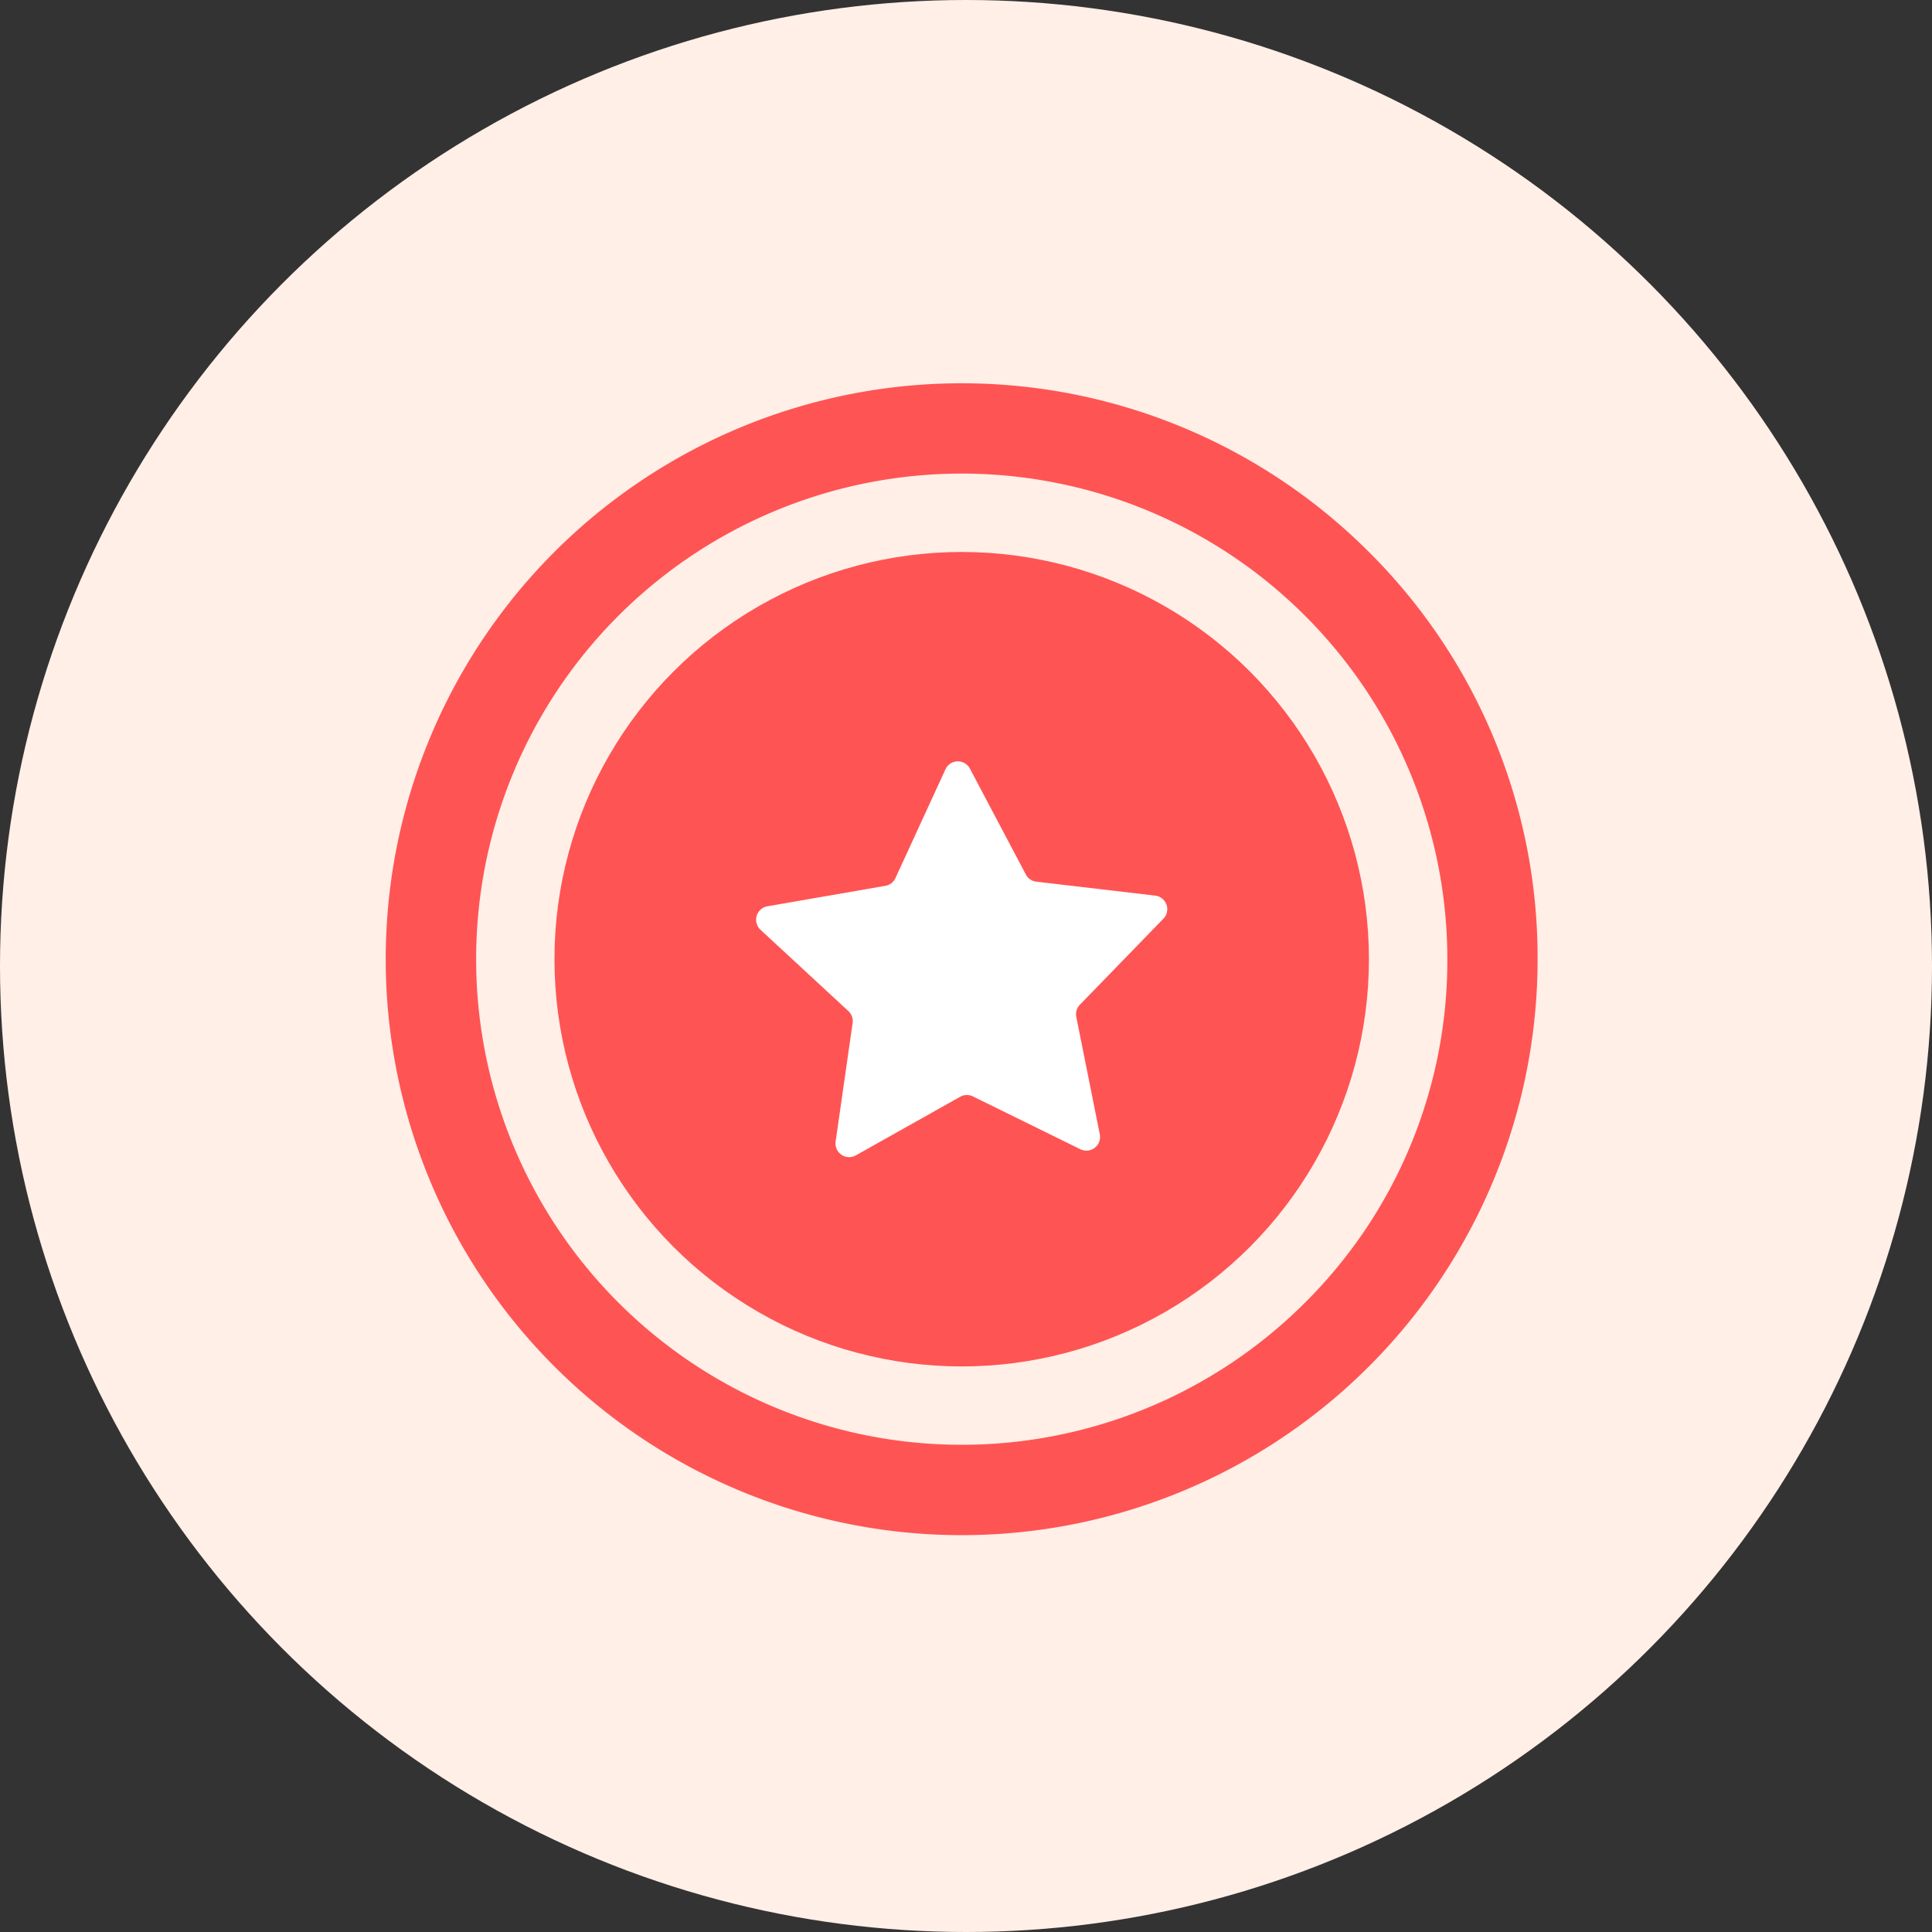 <svg xmlns="http://www.w3.org/2000/svg" viewBox="0 0 512 512"><rect x="0" y="0" width="512" height="512" fill="#333333" stroke="none"/><g data-name="Layer 2"><g data-name="Layer 1"><circle cx="256" cy="256" r="256" fill="#ffefe7"/><path d="M362.78 146.28a152.63 152.63 0 1044.7 107.92 151.62 151.62 0 00-44.7-107.92zM345.86 345.2a128.69 128.69 0 1137.7-91 127.82 127.82 0 01-37.7 91z" fill="#ff5454"/><circle cx="254.86" cy="254.2" r="107.92" fill="#ff5454"/><path d="M237.3 232.7l13.26-28.83a3.61 3.61 0 016.48-.17l14.82 28.05a3.61 3.61 0 002.77 1.9l31.52 3.7a3.62 3.62 0 012.17 6.11l-22.1 22.76a3.63 3.63 0 00-1 3.23l6.23 31.11a3.62 3.62 0 01-5.14 4l-28.48-14a3.65 3.65 0 00-3.37.09l-27.66 15.54a3.62 3.62 0 01-5.35-3.67l4.5-31.41a3.6 3.6 0 00-1.13-3.17l-23.28-21.54a3.62 3.62 0 011.83-6.22l31.27-5.43a3.59 3.59 0 002.66-2.05z" fill="#fff"/></g></g></svg>